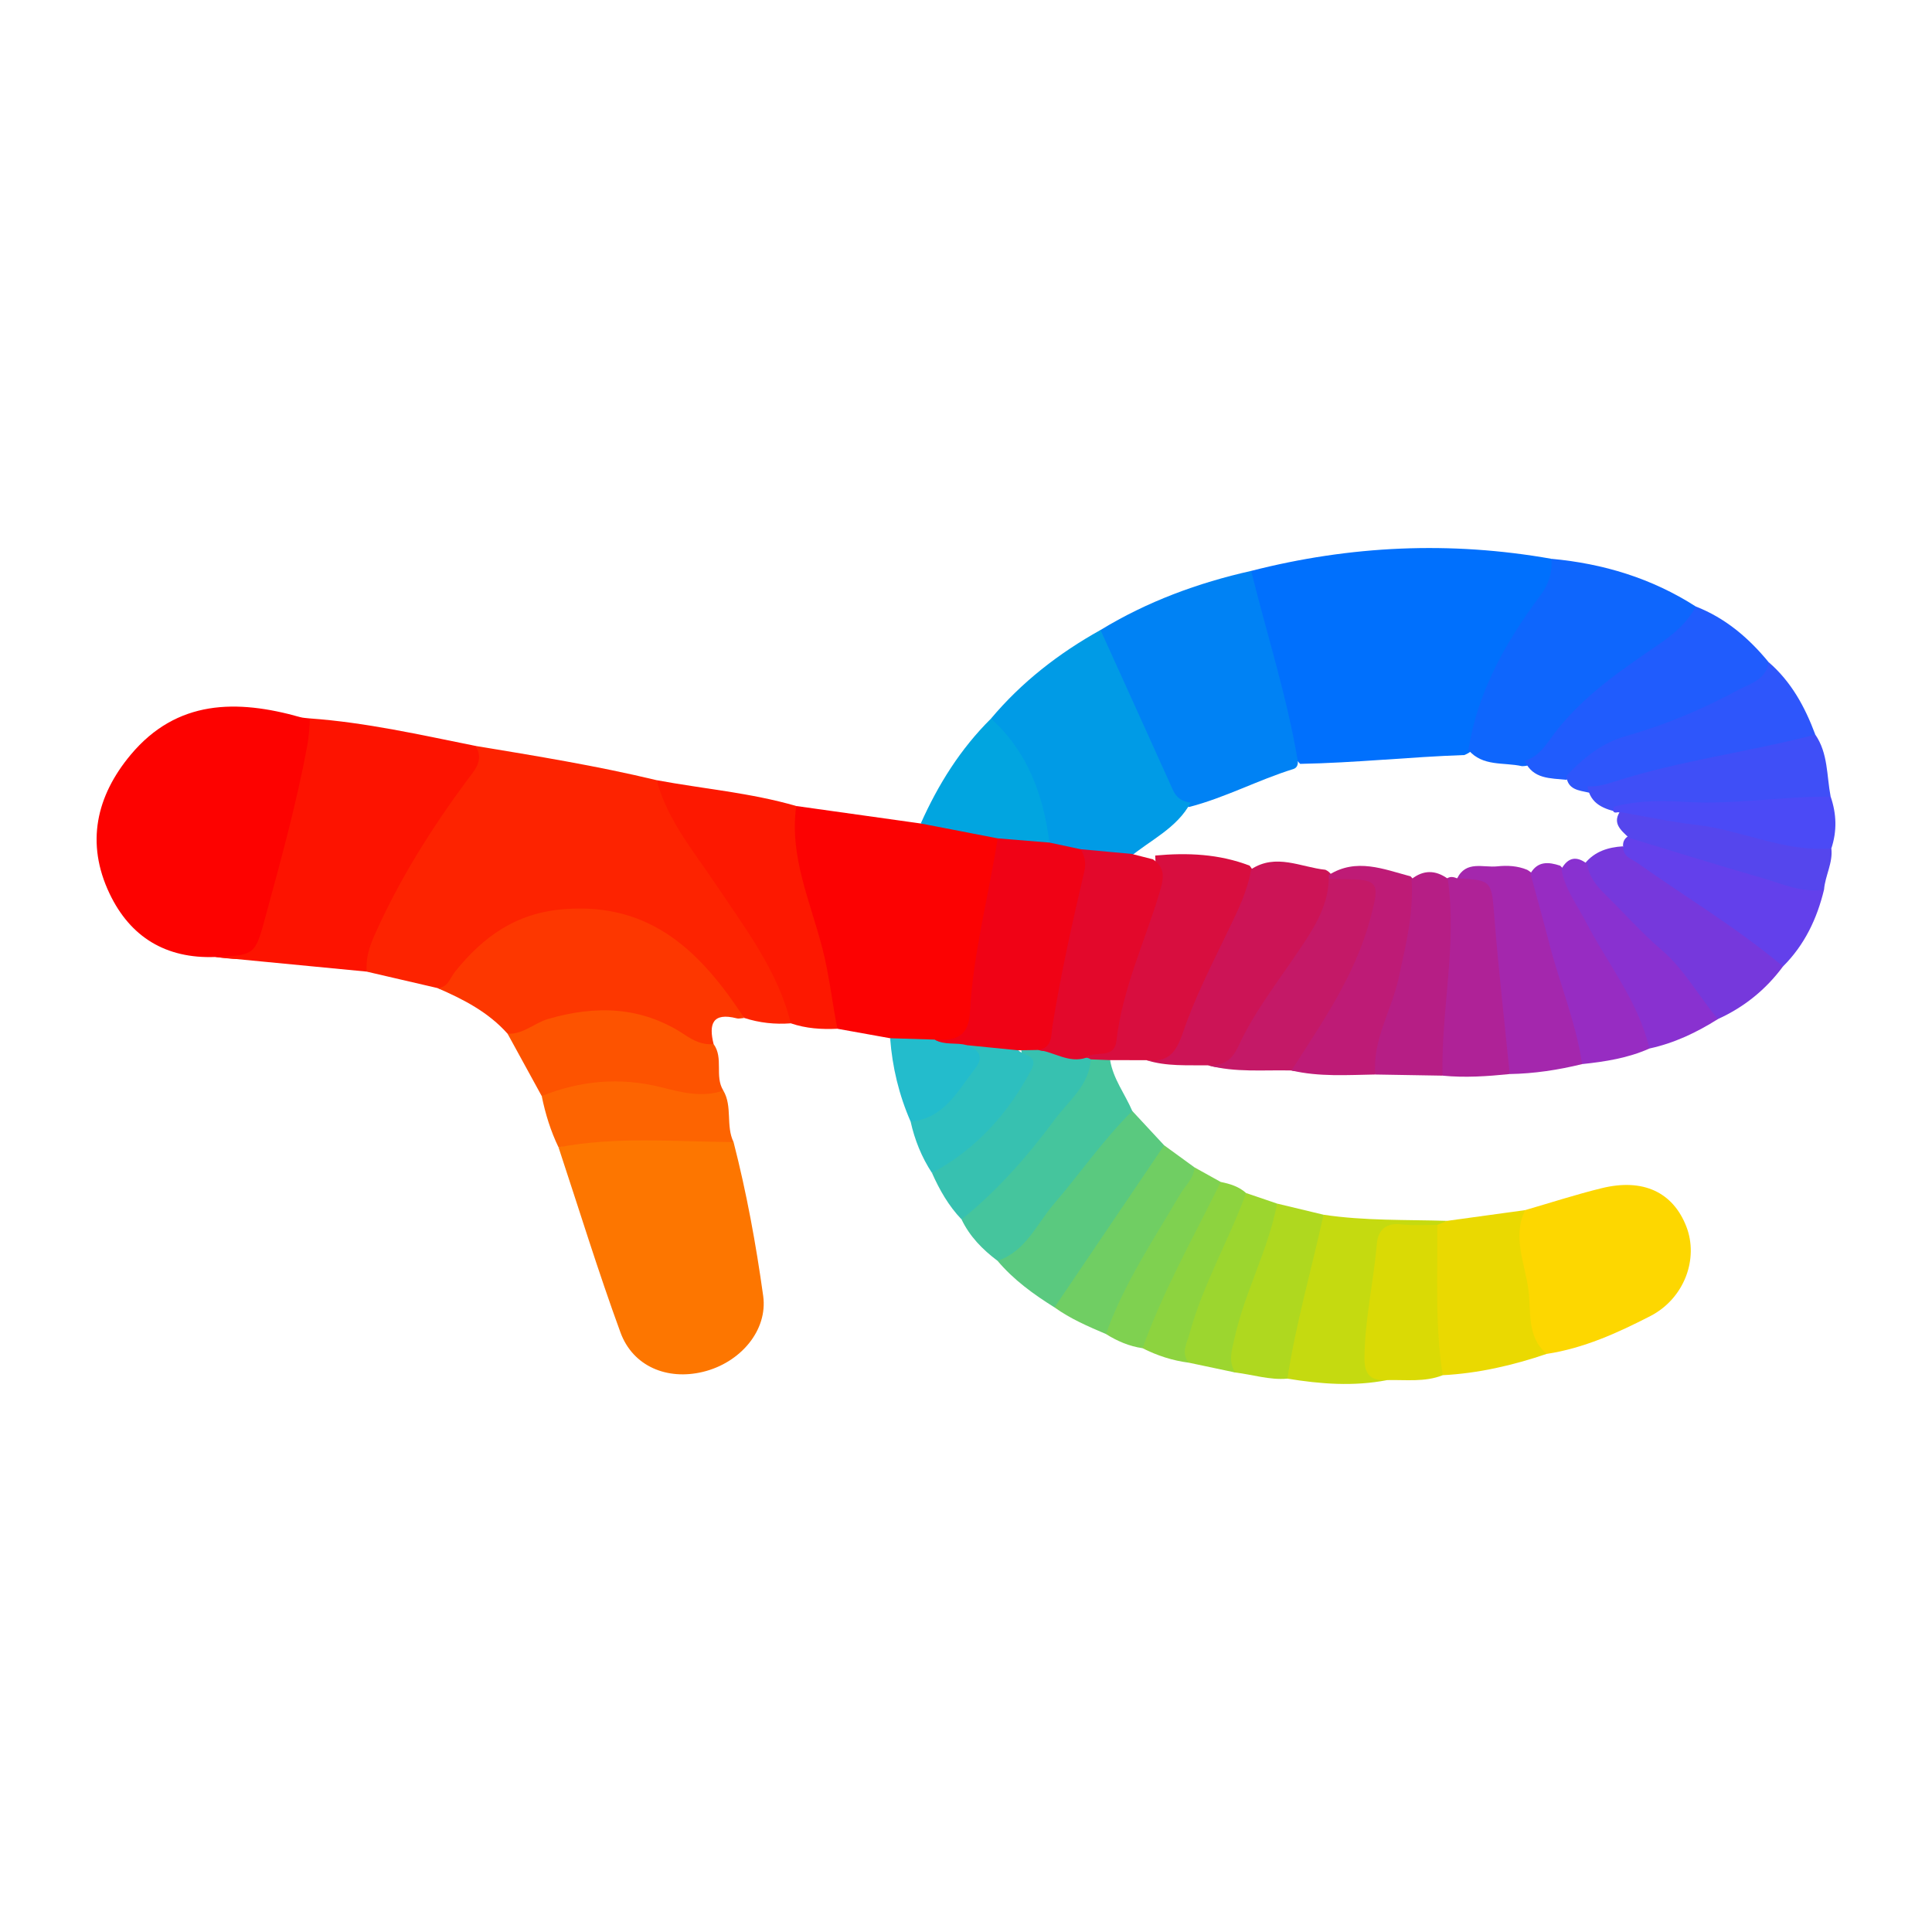 <?xml version="1.0" encoding="utf-8"?>
<!-- Generator: Adobe Illustrator 24.3.0, SVG Export Plug-In . SVG Version: 6.00 Build 0)  -->
<svg version="1.1" id="Layer_1" xmlns="http://www.w3.org/2000/svg" xmlns:xlink="http://www.w3.org/1999/xlink" x="0px" y="0px"
	 width="200px" height="200px" viewBox="0 0 200 200" enable-background="new 0 0 200 200" xml:space="preserve">
<g>
	<path fill="#FD2300" d="M81.867,105.934c-1.644,0.125-3.253-0.047-4.824-0.556c-2.446-2.423-4.683-5.012-7.344-7.273
		c-7.083-6.017-17.644-3.777-22.084,2.97c-0.539,0.819-1.072,1.73-2.33,1.208c-2.441-0.567-4.882-1.134-7.323-1.7
		c-1.12-1.388-0.338-2.678,0.206-3.98c2.17-5.194,5.177-9.914,8.383-14.508c1.076-1.541,2.071-3.091,2.664-4.878
		c6.282,1.038,12.567,2.06,18.764,3.549c3.975,7.319,9.675,13.576,13.14,21.204C81.679,103.203,82.681,104.416,81.867,105.934z"/>
	<path fill="#0070FD" d="M129.523,59.099c10.267-2.63,20.621-3.099,31.069-1.253c0.997,1.324,0.286,2.522-0.307,3.705
		c-0.836,1.667-2.094,3.064-3.06,4.651c-1.75,2.877-3.427,5.765-3.837,9.214c-0.134,1.13-0.541,2.263-1.806,2.745
		c-5.672,0.196-11.32,0.813-16.995,0.914c-1.749-1.773-1.56-4.243-2.256-6.389c-1.175-3.621-1.85-7.382-2.884-11.046
		C129.214,60.814,128.879,59.926,129.523,59.099z"/>
	<path fill="#FD0200" d="M22.264,99.068c-5.075,0.186-8.771-2.046-10.922-6.561c-2.484-5.214-1.383-10.102,2.188-14.375
		c4.779-5.718,10.987-5.747,17.543-3.896c0.323,0.091,0.671,0.093,1.007,0.137c0.774,0.919,0.628,1.965,0.441,3.028
		c-1.136,6.451-2.905,12.75-4.701,19.037C26.991,99.341,26.336,99.565,22.264,99.068z"/>
	<path fill="#FC0202" d="M92.148,107.478c-1.821-0.327-3.642-0.655-5.463-0.982c-0.643-0.648-1.041-1.422-1.154-2.326
		c-0.55-4.395-1.997-8.569-3.131-12.823c-0.694-2.606-1.518-5.28,0.026-7.909c4.297,0.603,8.594,1.206,12.891,1.81
		c2.908-0.254,5.782-0.334,8.273,1.588c0.45,0.947,0.271,1.916,0.052,2.865c-1.115,4.839-1.829,9.741-2.446,14.665
		c-0.435,3.469-0.841,3.739-4.375,3.977C95.229,108.24,93.522,108.745,92.148,107.478z"/>
	<path fill="#FD7600" d="M75.938,118.227c1.347,5.244,2.322,10.569,3.066,15.92c0.497,3.573-2.365,6.93-6.23,7.866
		c-3.71,0.899-7.257-0.564-8.544-4.08c-2.315-6.323-4.292-12.77-6.411-19.165c3.788-1.27,7.606-2.276,11.658-1.444
		C71.611,117.763,73.929,116.896,75.938,118.227z"/>
	<path fill="#FD1300" d="M22.264,99.068c4.167-0.184,4.138-0.192,5.25-4.286c1.575-5.802,3.18-11.594,4.278-17.515
		c0.181-0.974,0.249-1.925,0.288-2.896c5.801,0.416,11.456,1.702,17.136,2.844c0.982,1.5-0.18,2.625-0.889,3.587
		c-3.697,5.012-6.99,10.241-9.528,15.942c-0.56,1.258-0.952,2.471-0.837,3.837C32.729,100.078,27.496,99.573,22.264,99.068z"/>
	<path fill="#0082F4" d="M129.523,59.099c1.613,6.55,3.703,12.983,4.819,19.654c0.057,0.395-0.089,0.743-0.453,0.856
		c-3.652,1.133-7.05,2.96-10.765,3.924c-1.471-0.075-2.179-1.103-2.7-2.266c-2.07-4.618-4.094-9.256-6.369-13.78
		c-0.362-0.72-0.649-1.482-0.129-2.27C118.766,62.268,124.008,60.337,129.523,59.099z"/>
	<path fill="#FD3700" d="M45.285,102.283c1.101-0.049,1.285-1.028,1.825-1.699c2.902-3.607,6.282-6.075,11.273-6.468
		c9.111-0.718,14.245,4.546,18.66,11.263c-0.258,0.016-0.534,0.099-0.773,0.039c-2.522-0.643-2.914,0.598-2.399,2.662
		c-1.268,0.976-2.394,0.196-3.406-0.415c-4.85-2.925-9.825-2.977-14.95-0.855c-0.957,0.396-1.921,1.025-2.97,0.201
		C50.556,104.774,47.973,103.449,45.285,102.283z"/>
	<path fill="#009BE6" d="M113.926,65.217c2.5,5.522,5.005,11.041,7.495,16.567c0.366,0.812,0.979,1.213,1.84,1.296
		c-1.432,2.679-4.195,3.878-6.385,5.72c-1.717,0.557-3.371-0.121-5.054-0.243c-1.157-0.089-2.301-0.219-3.23-1.02
		c-1.409-4.65-3.252-9.106-6.004-13.149C105.772,70.6,109.612,67.618,113.926,65.217z"/>
	<path fill="#0E66FD" d="M152.004,77.632c0.965-6.06,3.878-11.205,7.491-16.044c0.795-1.065,1.249-2.343,1.098-3.741
		c5.368,0.49,10.394,2.012,14.953,4.937c0.231,1.354-0.697,2.123-1.531,2.902c-0.648,0.605-1.359,1.159-2.111,1.63
		c-4.483,2.813-8.344,6.318-11.721,10.37c-0.69,0.828-1.411,1.628-2.627,1.628C155.663,78.887,153.489,79.384,152.004,77.632z"/>
	<path fill="#FDD700" d="M157.875,125.273c2.647-0.766,5.271-1.623,7.945-2.276c4.269-1.043,7.355,0.412,8.743,3.959
		c1.312,3.353-0.208,7.477-3.727,9.286c-3.392,1.744-6.888,3.331-10.727,3.913c-1.341,0.165-1.635-0.846-1.86-1.772
		c-0.849-3.508-1.23-7.092-1.573-10.676C156.581,126.718,156.834,125.77,157.875,125.273z"/>
	<path fill="#FD1800" d="M82.426,83.438c-0.735,5.211,1.471,9.91,2.711,14.753c0.704,2.751,1.006,5.543,1.548,8.305
		c-1.637,0.08-3.253-0.025-4.818-0.562c-1.35-5.457-4.724-9.833-7.762-14.381c-2.305-3.451-5.026-6.659-6.126-10.788
		C72.793,81.661,77.7,82.065,82.426,83.438z"/>
	<path fill="#205CFD" d="M157.834,78.753c1.59-0.439,2.347-1.897,3.211-3.008c2.939-3.777,6.791-6.388,10.658-9.033
		c1.526-1.044,2.966-2.228,3.843-3.929c3.064,1.196,5.473,3.247,7.531,5.753c0.766,1.71-0.734,2.186-1.673,2.802
		c-2.911,1.91-6.142,3.25-9.419,4.319c-3.587,1.17-6.907,2.692-9.83,5.07C160.495,80.547,158.691,80.678,157.834,78.753z"/>
	<path fill="#D80E3F" d="M118.672,109.748c-1.251-0.001-2.502-0.002-3.753-0.003c-0.602,0.574-1.306,0.56-2.042,0.357
		c-0.274-0.107-0.476-0.297-0.603-0.562c2.426-1.303,2.983-3.585,3.424-6.063c0.401-2.259,1.376-4.388,2.092-6.577
		c0.889-2.716,2.034-5.375,1.796-8.335c3.331-0.308,6.612-0.171,9.777,1.048c1.114,1.369,0.363,2.742-0.179,3.97
		c-2.208,5.005-4.825,9.825-6.659,15.002C121.841,110.518,120.151,109.985,118.672,109.748z"/>
	<path fill="#CC1456" d="M118.672,109.748c2.251,0.292,3.09-0.791,3.806-2.908c1.214-3.586,2.974-6.997,4.621-10.427
		c0.998-2.079,2.039-4.12,2.415-6.422c2.577-1.692,5.132-0.22,7.695,0.048c0.279,0.126,0.498,0.324,0.658,0.584
		c0.843,3.153-1.212,5.449-2.624,7.775c-2.2,3.623-4.854,6.971-6.762,10.786c-0.762,1.523-2.04,1.471-3.418,1.101
		C122.92,110.25,120.761,110.414,118.672,109.748z"/>
	<path fill="#EAD901" d="M157.875,125.273c-1.346,2.809,0.01,5.577,0.356,8.29c0.281,2.209-0.204,4.827,1.878,6.592
		c-3.491,1.187-7.058,2.011-10.754,2.205c-0.88-0.764-1.019-1.858-1.117-2.885c-0.386-4.031-0.497-8.07,0.031-12.103
		c0.23-0.77,0.913-0.84,1.544-0.991C152.5,126.012,155.187,125.642,157.875,125.273z"/>
	<path fill="#FD5300" d="M52.544,107.01c1.617,0.088,2.762-1.109,4.196-1.527c4.951-1.442,9.702-1.315,14.151,1.64
		c0.876,0.582,1.843,1.087,2.98,0.957c1.057,1.454,0.08,3.33,1.007,4.811c-0.474,0.746-1.224,1.149-2.031,0.995
		c-5.571-1.061-11.152-1.296-16.767-0.421C54.902,111.313,53.723,109.161,52.544,107.01z"/>
	<path fill="#7638DC" d="M184.574,100.047c-1.772,2.395-4.015,4.211-6.732,5.445c-1.06,0.308-1.421-0.568-1.8-1.185
		c-2.438-3.961-5.989-6.905-9.189-10.175c-1.312-1.341-3.172-2.428-2.757-4.784c1.009-1.213,2.373-1.637,3.883-1.736
		c4.898,3.01,9.488,6.474,14.231,9.716C183.214,98.015,184.318,98.682,184.574,100.047z"/>
	<path fill="#C41967" d="M125.063,110.284c1.526,0.033,2.418-0.419,3.17-2.051c1.541-3.343,3.823-6.303,5.898-9.365
		c1.609-2.375,3.339-4.794,3.426-7.87c0.631-0.581,1.407-0.672,2.221-0.694c2.676-0.071,3.664,0.941,3.07,3.55
		c-0.646,2.837-1.497,5.652-2.882,8.226c-1.421,2.641-3.164,5.101-4.666,7.702c-0.332,0.576-0.675,1.307-1.607,1.033
		C130.81,110.745,127.904,111.047,125.063,110.284z"/>
	<path fill="#2E56FB" d="M162.151,80.338c1.748-1.901,3.707-3.455,6.27-4.175c4.015-1.128,7.84-2.765,11.504-4.732
		c1.246-0.669,2.92-1.055,3.152-2.895c2.356,2.027,3.779,4.653,4.842,7.509c-1.978,1.724-4.573,1.845-6.922,2.359
		c-5.004,1.094-10.036,2.044-14.947,3.531c-0.508,0.154-1.049,0.143-1.582,0.113C163.444,81.818,162.289,81.759,162.151,80.338z"/>
	<path fill="#45C59D" d="M112.917,109.664c0.667,0.027,1.335,0.054,2.002,0.081c0.319,1.948,1.542,3.504,2.295,5.264
		c0.254,0.985-0.604,1.409-1.081,1.963c-3.285,3.817-6.21,7.924-9.508,11.726c-0.854,0.984-1.522,2.543-3.359,1.822
		c-1.548-1.164-2.88-2.515-3.725-4.286c1.277-2.712,3.886-4.255,5.739-6.472C107.993,116.515,110.503,113.129,112.917,109.664z"/>
	<path fill="#C5DA10" d="M149.813,126.381c-0.343,0.14-0.685,0.279-1.028,0.419c-0.641,0.56-1.43,0.774-2.23,0.694
		c-2.622-0.261-3.331,1.175-3.535,3.474c-0.226,2.548-0.62,5.087-0.932,7.632c-0.206,1.678,0.139,3.15,1.508,4.268
		c-3.453,0.673-6.892,0.41-10.326-0.151c-0.386-0.422-0.522-0.935-0.43-1.476c0.834-4.886,1.832-9.734,3.382-14.453
		c0.139-0.423,0.421-0.775,0.793-1.04C141.259,126.386,145.542,126.253,149.813,126.381z"/>
	<path fill="#5AC97F" d="M103.266,130.52c2.92-0.98,4.04-3.798,5.823-5.874c2.735-3.186,5.12-6.67,8.125-9.637
		c1.1,1.184,2.199,2.369,3.299,3.553c0.353,1.006-0.313,1.695-0.815,2.388c-2.955,4.078-5.722,8.278-8.404,12.537
		c-0.518,0.823-1.067,1.642-2.132,1.854C106.99,133.984,104.929,132.494,103.266,130.52z"/>
	<path fill="#A427AD" d="M163.782,110.155c-2.463,0.605-4.957,0.986-7.498,1.03c-1.127-1.301-1.207-2.924-1.265-4.498
		c-0.155-4.241-0.996-8.429-1.07-12.658c-0.041-2.339-2.13-2.021-3.111-3.085c0.931-1.895,2.711-1.105,4.161-1.26
		c1.032-0.111,2.1-0.056,3.095,0.358c1.125,0.639,1.32,1.83,1.646,2.905c1.431,4.728,2.773,9.482,4.222,14.204
		C164.273,108.164,164.62,109.201,163.782,110.155z"/>
	<path fill="#BE1B76" d="M133.694,110.816c3.18-4.978,6.57-9.821,8.142-15.661c1.034-3.843,0.962-4.13-2.944-4.148
		c-0.445-0.002-0.889-0.005-1.334-0.008c-0.006-0.14-0.007-0.279-0.005-0.419c2.854-1.798,5.656-0.607,8.467,0.139
		c1.02,0.979,0.93,2.274,0.815,3.473c-0.567,5.915-2.438,11.501-4.469,17.04C139.465,111.281,136.558,111.487,133.694,110.816z"/>
	<path fill="#AF2297" d="M150.806,90.915c3.7,0.21,3.589,0.218,3.905,4.204c0.424,5.363,1.04,10.712,1.573,16.066
		c-2.314,0.235-4.629,0.396-6.954,0.166c-1.109-1.388-0.882-3.043-0.762-4.596c0.344-4.48,1.288-8.927,0.539-13.456
		c-0.114-0.687,0.062-1.411,0.409-2.056C149.844,90.735,150.291,90.69,150.806,90.915z"/>
	<path fill="#DADA05" d="M143.595,142.868c-1.613,0.086-2.359-0.462-2.346-2.284c0.028-3.995,0.945-7.875,1.28-11.825
		c0.117-1.374,0.904-2.207,2.522-2.015c1.23,0.146,2.488,0.046,3.734,0.056c0.059,5.192-0.258,10.397,0.569,15.561
		C147.485,143.1,145.526,142.819,143.595,142.868z"/>
	<path fill="#972CC2" d="M163.782,110.155c-0.641-4.351-2.367-8.409-3.444-12.643c-0.603-2.37-1.271-4.723-1.91-7.084
		c0.755-1.309,1.879-1.211,3.084-0.811c1.533,1.439,2.025,3.504,3.067,5.24c2.097,3.495,4.267,6.97,5.91,10.72
		c0.414,0.944,1.128,1.897,0.254,2.966C168.53,109.536,166.169,109.902,163.782,110.155z"/>
	<path fill="#FD6401" d="M56.08,113.464c4.024-1.611,8.096-1.979,12.363-0.912c2.067,0.517,4.246,1.108,6.434,0.338
		c0.971,1.657,0.237,3.651,1.06,5.337c-6.046-0.034-12.108-0.61-18.118,0.541C57.001,117.078,56.454,115.299,56.08,113.464z"/>
	<path fill="#B61E85" d="M149.865,90.96c1.001,6.828-0.699,13.585-0.535,20.391c-2.322-0.039-4.643-0.078-6.965-0.118
		c-0.301-3.598,1.704-6.647,2.428-10.006c0.729-3.382,1.579-6.719,1.323-10.216C147.352,90.035,148.602,90.054,149.865,90.96z"/>
	<path fill="#3F4FF7" d="M164.332,81.395c0.992,0.086,1.907-0.202,2.839-0.501c6.783-2.176,13.876-3.043,20.747-4.849
		c1.338,1.94,1.169,4.251,1.589,6.417c-2.804,1.352-5.86,1.139-8.83,1.32c-4.335,0.265-8.697-0.296-13.027,0.332
		C166.091,83.761,164.629,83.283,164.332,81.395z"/>
	<path fill="#6340EB" d="M184.574,100.047c-4.72-3.973-10.017-7.14-15.039-10.69c-0.637-0.451-1.492-0.654-1.508-1.65
		c-0.083-0.66,0.233-1.066,0.827-1.295c2.399-0.158,4.488,0.995,6.7,1.613c4.457,1.244,8.851,2.698,13.27,4.067
		C188.098,95.109,186.804,97.827,184.574,100.047z"/>
	<path fill="#8931D0" d="M170.744,108.542c-1.137-4.898-4.337-8.777-6.583-13.124c-0.926-1.792-2.189-3.404-2.519-5.463
		c0.688-1.231,1.587-1.368,2.677-0.514c0.155,1.316,0.939,2.254,1.843,3.142c1.948,1.914,3.765,3.979,5.836,5.748
		c2.403,2.053,3.843,4.821,5.845,7.161C175.637,106.883,173.31,107.99,170.744,108.542z"/>
	<path fill="#01A5E0" d="M102.588,74.389c3.808,3.439,5.413,7.91,6.052,12.834c-1.905,1.288-3.635,0.445-5.362-0.437
		c-2.654-0.513-5.307-1.026-7.961-1.539C97.117,81.213,99.427,77.518,102.588,74.389z"/>
	<path fill="#AFD81F" d="M137.014,125.748c-1.246,5.657-2.86,11.233-3.745,16.969c-1.842,0.164-3.595-0.422-5.393-0.635
		c-1.028-0.395-1.249-1.293-1.05-2.168c1.206-5.307,2.88-10.46,5.379-15.32C133.808,124.979,135.411,125.364,137.014,125.748z"/>
	<path fill="#37C1B0" d="M112.917,109.664c-0.163,2.693-2.29,4.285-3.707,6.198c-2.817,3.803-5.942,7.383-9.67,10.371
		c-1.339-1.401-2.281-3.054-3.061-4.809c2.246-1.953,4.387-4.017,6.451-6.159c1.858-1.93,3.493-3.961,2.699-6.927
		c0.642-0.339,1.315-0.307,1.999-0.183c1.595,0.499,3.365,0.375,4.832,1.335C112.626,109.513,112.779,109.571,112.917,109.664z"/>
	<path fill="#70CE63" d="M109.162,135.34c3.784-5.593,7.567-11.185,11.351-16.778c1.046,0.76,2.091,1.521,3.136,2.282
		c0.451,0.59,0.292,1.192-0.05,1.733c-3.083,4.867-5.836,9.918-8.511,15.014c-0.123,0.234-0.364,0.38-0.601,0.507
		C112.643,137.31,110.799,136.523,109.162,135.34z"/>
	<path fill="#9CD62F" d="M132.205,124.594c-0.918,4.829-3.365,9.177-4.416,13.973c-0.27,1.233-0.673,2.356,0.087,3.514
		c-1.603-0.339-3.206-0.678-4.809-1.017c-0.914-0.374-1.128-1.138-0.886-1.956c1.626-5.48,3.431-10.887,6.817-15.604
		C130.067,123.868,131.136,124.231,132.205,124.594z"/>
	<path fill="#5546ED" d="M188.824,92.091c-2.284,0.362-4.332-0.605-6.424-1.207c-4.605-1.326-9.179-2.76-13.765-4.151
		c-0.864-0.806-1.841-1.581-0.797-2.906c3.588-0.34,7.06,0.572,10.47,1.341c3.76,0.848,7.624,1.33,11.273,2.66
		C189.757,89.324,188.939,90.645,188.824,92.091z"/>
	<path fill="#2DBFBF" d="M105.42,108.728c0.573,0.587,2.137,0.508,1.34,2.013c-2.403,4.542-5.707,8.22-10.281,10.684
		c-1.072-1.634-1.79-3.415-2.212-5.318c1.564-0.981,3.058-2.041,4.318-3.413c1.204-1.31,2.509-2.543,1.421-4.565
		c-0.058-0.109,0.331-0.36,0.572-0.48C102.295,107.558,103.999,107.514,105.42,108.728z"/>
	<path fill="#4B4AF6" d="M189.581,87.827c-4.862,0.408-9.25-1.895-13.954-2.433c-2.69-0.308-5.349-0.888-8.022-1.346
		c-0.541,0.18-0.732,0.015-0.532-0.536c2.508-0.683,5.083-0.629,7.628-0.488c4.96,0.274,9.864-0.593,14.807-0.562
		C190.12,84.243,190.18,86.03,189.581,87.827z"/>
	<path fill="#7FD150" d="M114.487,138.098c1.856-5.202,4.923-9.762,7.69-14.483c0.527-0.899,1.423-1.617,1.472-2.771
		c0.907,0.504,1.815,1.008,2.722,1.512c0.378,0.733,0.04,1.387-0.274,2.011c-2.297,4.581-4.746,9.089-6.596,13.881
		c-0.229,0.593-0.588,1.089-1.224,1.317C116.901,139.368,115.656,138.83,114.487,138.098z"/>
	<path fill="#8DD33F" d="M118.278,139.566c2.151-5.992,5.292-11.521,8.093-17.21c0.959,0.194,1.88,0.473,2.627,1.148
		c-1.804,4.923-4.483,9.496-5.868,14.588c-0.269,0.99-0.901,1.963-0.063,2.973C121.381,140.849,119.79,140.332,118.278,139.566z"/>
	<path fill="#23BCCC" d="M100.064,108.196c1.26,0.466,1.841,1.19,0.871,2.432c-1.812,2.319-3.2,5.16-6.668,5.478
		c-1.205-2.754-1.896-5.634-2.12-8.628c1.539,0.047,3.077,0.094,4.616,0.142C97.791,108.226,99.082,107.334,100.064,108.196z"/>
	<path fill="#F00215" d="M100.064,108.196c-1.079-0.315-2.276,0.041-3.301-0.577c2.06,0.146,3.51-0.235,3.646-2.822
		c0.321-6.093,1.928-12.003,2.869-18.01c1.787,0.146,3.574,0.291,5.362,0.437c1.072,0.229,2.145,0.457,3.217,0.686
		c1.398,0.655,1.154,1.867,0.925,2.98c-1.083,5.274-2.207,10.538-3.214,15.828c-0.194,1.018-0.308,2.48-2.098,1.974
		c-0.683,0.012-1.366,0.024-2.05,0.036C103.635,108.551,101.85,108.374,100.064,108.196z"/>
	<path fill="#E3082B" d="M107.47,108.692c1.52-0.211,1.339-1.614,1.481-2.497c0.866-5.388,2.061-10.704,3.3-16.012
		c0.198-0.846,0.047-1.569-0.394-2.274c1.766,0.163,3.533,0.326,5.299,0.489c0.733,0.187,1.467,0.373,2.2,0.56
		c1.4,0.957,1.07,2.148,0.657,3.516c-1.53,5.062-3.819,9.909-4.436,15.231c-0.237,2.049-2.208,0.971-3.118,1.786
		C110.654,110.109,109.143,108.894,107.47,108.692z"/>
</g>
</svg>

